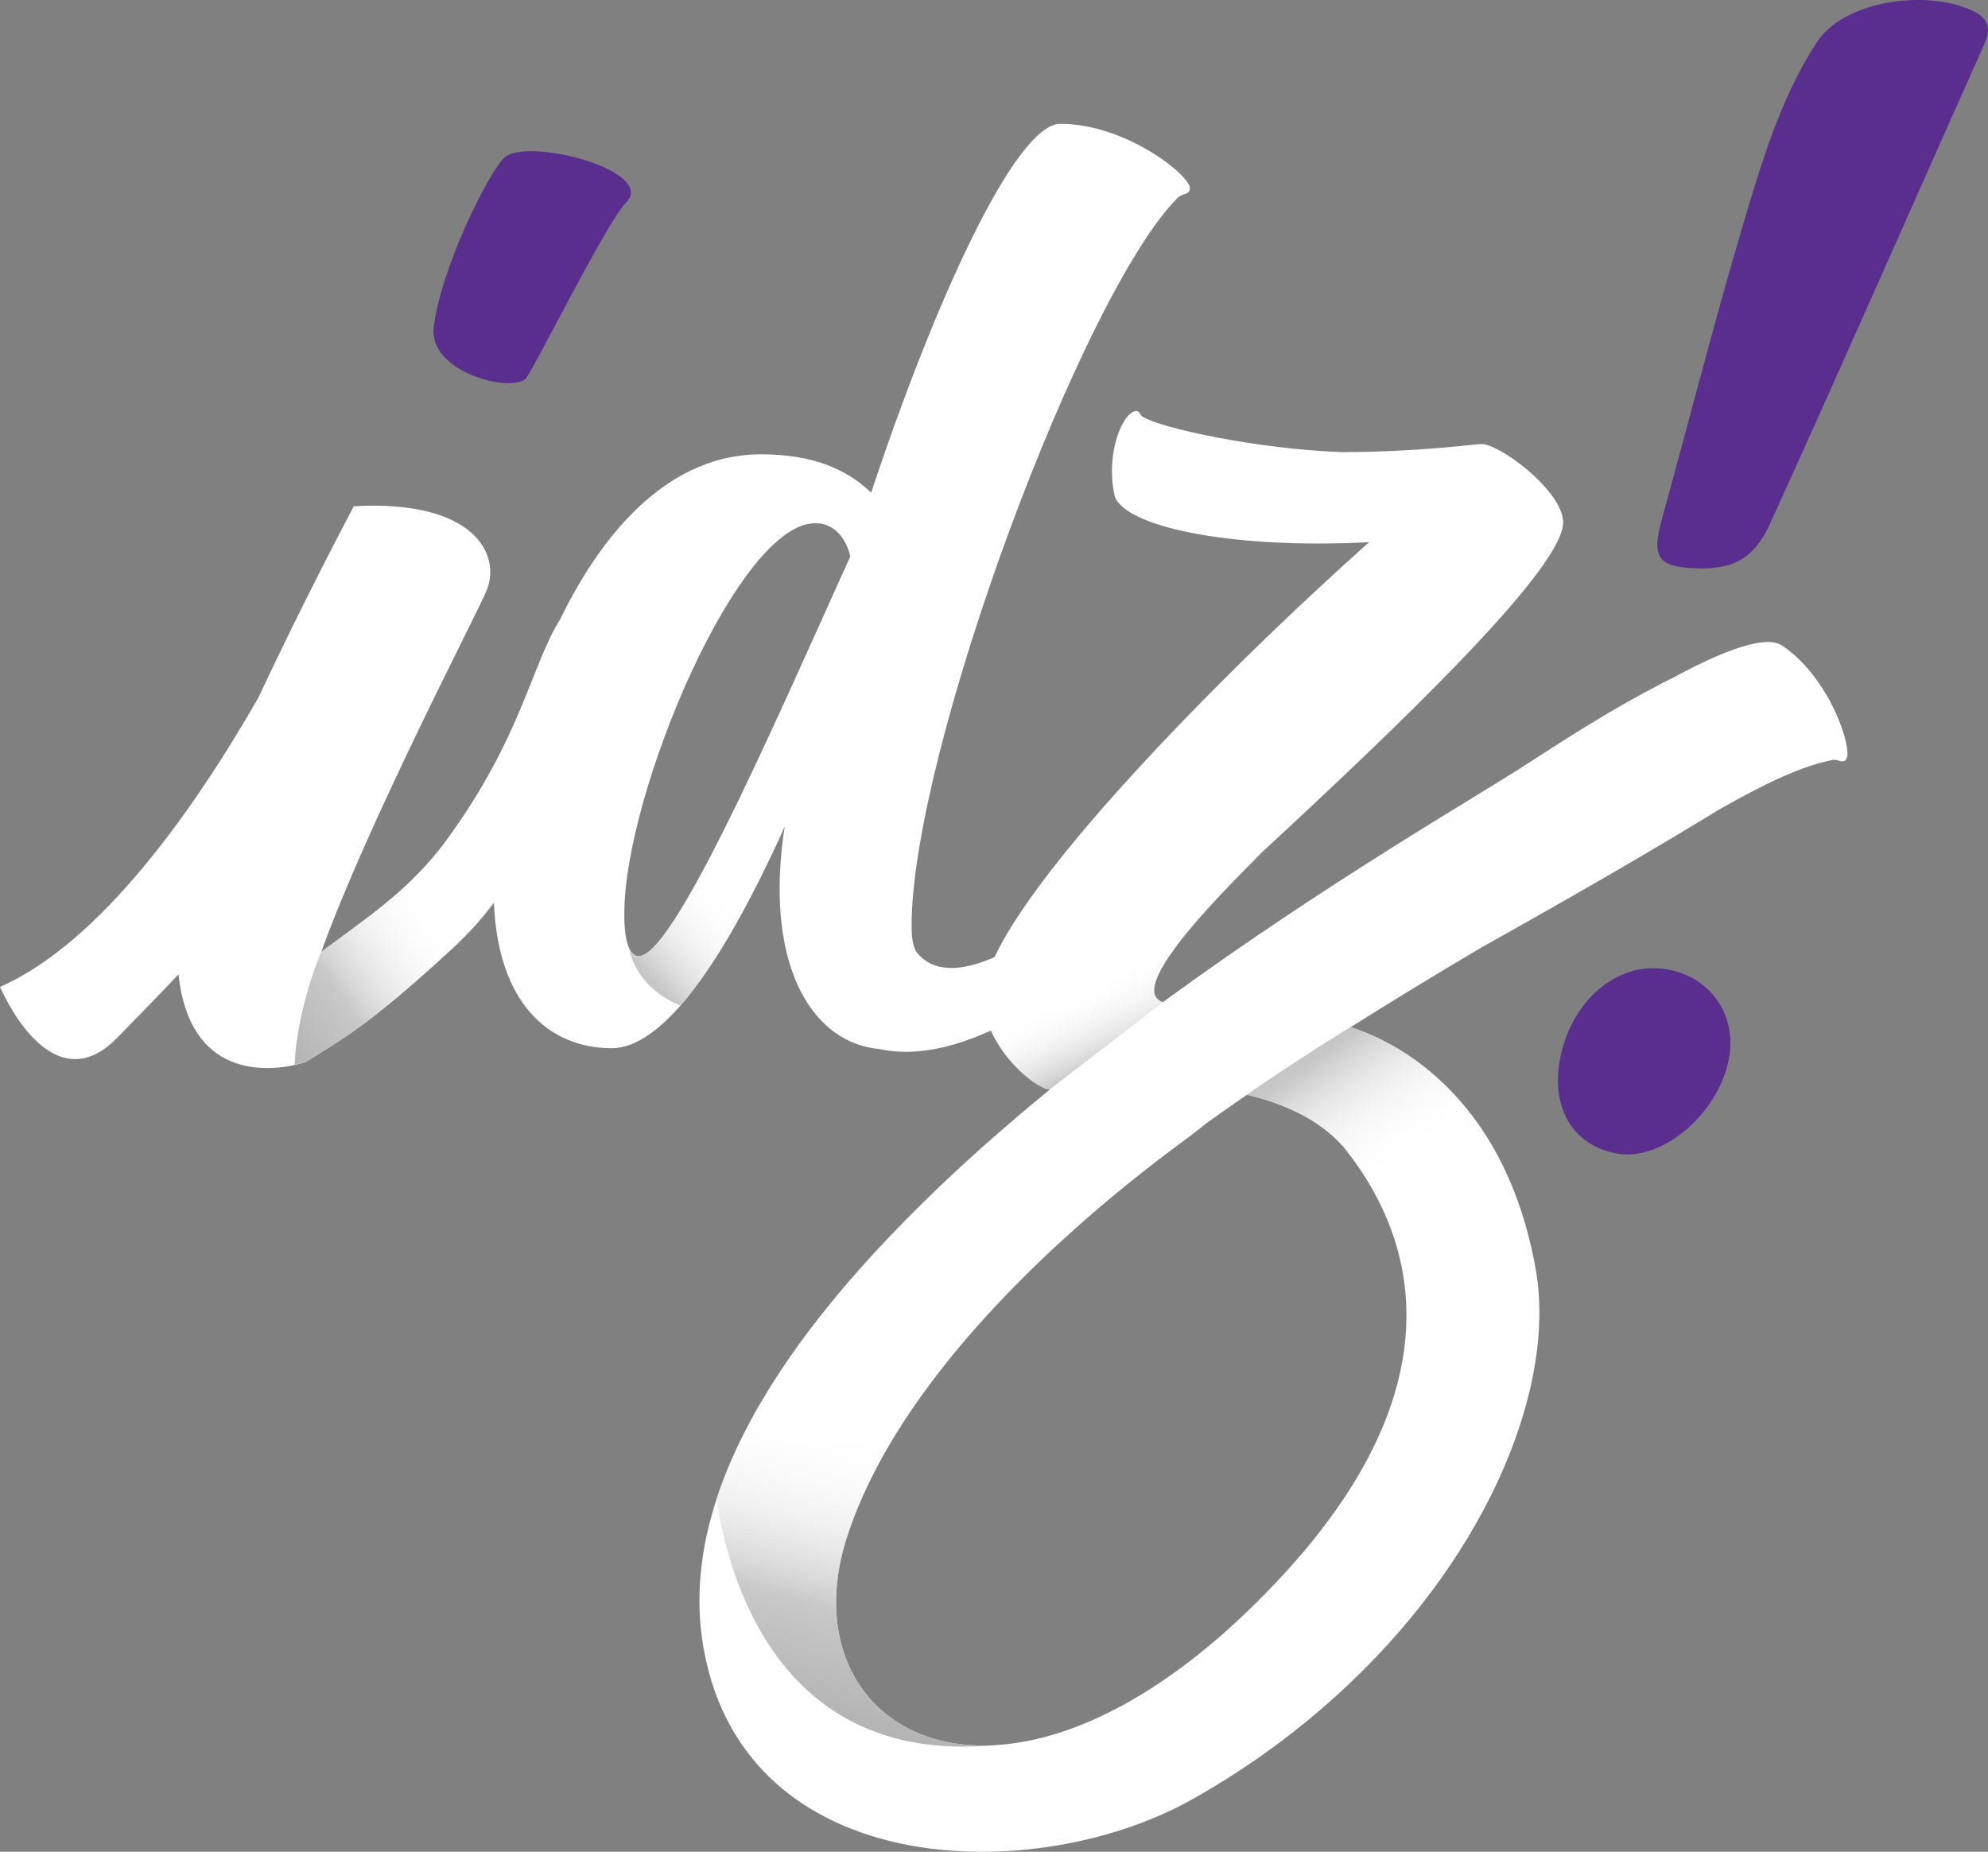 <svg width="73" height="68" viewBox="0 0 73 68" fill="none" xmlns="http://www.w3.org/2000/svg">
<rect x="0" y="0" width="73" height="68" fill="#808080" stroke="none"/>
<g clip-path="url(#clip0_290_495)">
<path d="M38.941 4.544C37.283 4.544 34.3 11.118 31.99 18.091C31.048 17.189 29.793 16.688 27.955 16.682C24.655 16.674 22.2 19.389 20.569 22.742C19.526 24.385 19.163 27.046 16.424 30.809C16.014 31.374 15.579 31.864 15.134 32.298C14.12 33.294 13.046 34.019 12.035 34.779C11.955 34.835 11.871 34.894 11.796 34.954C13.556 30.095 17.519 22.551 17.876 21.665C18.388 20.391 17.46 18.344 12.993 18.589C12.993 18.589 11.19 21.972 9.492 25.611C7.091 29.799 3.683 34.609 0.003 36.241C0.003 36.241 1.838 40.636 4.306 38.107C5.199 37.194 5.929 36.443 6.554 35.78C6.959 39.586 9.776 39.338 10.825 39.107C11.029 39.058 11.166 39.018 11.206 39.004C11.206 39.004 11.209 39.006 11.214 39.01C12.386 38.245 13.385 37.816 16.617 34.827C16.934 34.539 17.221 34.242 17.481 33.952C17.72 33.685 17.935 33.416 18.136 33.149C18.286 36.793 20.108 38.482 22.461 38.492C23.273 38.492 24.127 37.9 24.983 36.93C26.157 35.592 27.325 33.529 28.36 31.339C28.518 31.013 28.669 30.679 28.816 30.348C28.679 31.207 28.631 31.969 28.628 32.605C28.62 36.23 30.168 38.32 32.28 38.52C34.219 38.945 36.537 38.019 38.853 36.408L37.68 34.528C35.966 35.584 34.501 35.926 33.712 35.029C33.584 34.9 33.468 34.609 33.474 33.968C33.49 27.566 39.735 10.771 43.245 7.264C43.424 7.083 43.693 7.175 43.693 6.903C43.693 6.448 41.364 4.552 38.939 4.546L38.941 4.544ZM26.63 30.378C25.267 33.111 24.081 35.107 23.459 35.107C23.3 35.107 23.185 34.999 23.105 34.827C22.96 34.514 22.919 33.989 22.925 33.526C22.933 29.112 27.14 19.117 29.97 19.214C30.552 19.214 31.043 19.664 31.223 20.431C29.812 23.55 28.116 27.402 26.632 30.375L26.63 30.378Z" fill="white"/>
<path d="M18.501 5.807C19.311 4.999 24.156 6.273 22.986 7.442C22.267 8.161 19.512 13.744 19.287 13.922C18.656 14.415 15.74 13.642 15.925 12.02C16.202 9.812 17.916 6.391 18.501 5.807Z" fill="#592E8E"/>
<path style="mix-blend-mode:multiply" d="M18.09 31.784L17.479 33.946C17.218 34.237 16.931 34.533 16.615 34.822C13.382 37.814 12.384 38.242 11.211 39.004C11.211 39.004 11.209 39.002 11.204 38.999C11.166 39.012 11.029 39.055 10.822 39.101C10.857 37.921 11.228 36.332 11.794 34.951C12.808 34.191 14.12 33.289 15.131 32.295L18.09 31.781V31.784Z" fill="url(#paint0_linear_290_495)"/>
<path style="mix-blend-mode:multiply" d="M28.358 31.334C27.322 33.523 26.155 35.587 24.98 36.925C23.467 36.295 23.163 35.158 23.105 34.827C23.185 34.999 23.3 35.107 23.459 35.107C24.084 35.107 25.267 33.111 26.63 30.378L28.358 31.334Z" fill="url(#paint1_linear_290_495)"/>
<path d="M62.371 20.868C60.873 20.838 60.629 20.501 61.032 19.039C62.183 14.87 63.237 10.674 64.522 6.547C65.059 4.829 65.727 3.06 66.717 1.551C67.696 0.062 70.5 -0.345 72.179 0.288C72.817 0.528 73.217 0.832 72.868 1.613C70.242 7.487 67.661 13.38 64.994 19.235C64.396 20.55 63.605 20.895 62.371 20.87V20.868Z" fill="#592E8E"/>
<path d="M57.241 39.158C57.536 36.952 59.205 35.368 61.026 35.57C62.674 35.754 63.747 37.13 63.508 38.748C63.208 40.771 61.126 42.624 59.441 42.368C57.893 42.134 57.016 40.855 57.244 39.158H57.241Z" fill="#592E8E"/>
<path d="M65.434 23.704C64.865 23.319 63.395 23.825 61.466 24.87C61.303 24.948 61.142 25.034 60.978 25.115L60.97 25.123C59.285 25.99 57.606 27.054 56.077 28.051C54.276 29.222 48.726 32.406 42.847 36.694L42.81 36.723C42.775 36.75 42.737 36.774 42.703 36.801C42.139 36.613 42.378 35.931 42.939 35.107C43.926 33.647 45.922 31.743 46.308 31.326C51.339 26.674 57.117 21.14 57.389 19.314C57.582 18.201 55.164 16.332 54.405 16.305C54.231 16.297 52.098 16.602 49.254 16.602C46.163 16.486 42.582 15.718 41.949 15.293C41.806 15.198 41.871 15.061 41.667 15.104C41.251 15.185 40.599 16.55 40.916 18.15C41.141 19.306 45.101 20.181 50.274 19.909C45.023 24.582 36.613 33.036 36.143 36.292C36.014 37.162 36.382 38.013 36.883 38.681C37.404 39.376 38.059 39.874 38.445 39.99C38.466 39.995 38.509 39.995 38.568 39.995C38.145 40.337 37.731 40.688 37.316 41.038C37.316 41.038 37.313 41.039 37.307 41.043V41.048C36.14 42.04 35.008 43.066 33.935 44.121C30.418 47.566 27.539 51.291 26.319 55.027C25.712 56.877 25.511 58.73 25.841 60.553C27.381 69.096 38.026 69.306 43.781 66.072C50.757 62.145 55.049 56.063 56.208 50.903C56.559 49.341 56.624 47.86 56.382 46.551C55.172 39.912 50.88 38.118 49.589 37.72C49.605 37.712 49.624 37.698 49.64 37.69C51.097 36.772 52.667 35.818 54.389 34.797C55.406 34.226 56.514 33.604 57.654 32.953C57.659 32.953 57.662 32.953 57.662 32.947C59.296 32.015 60.983 31.029 62.574 30.063C62.596 30.049 62.612 30.041 62.633 30.028C62.813 29.917 62.993 29.809 63.167 29.702C64.86 28.748 66.167 28.123 67.288 27.908C67.511 27.865 67.664 28.072 67.8 27.87C68.031 27.531 67.245 24.935 65.442 23.704H65.434ZM51.645 48.296C51.645 48.996 51.567 49.734 51.387 50.507C50.874 52.735 49.536 55.266 46.891 58.073C43.03 62.175 39.397 63.917 36.564 64.081C36.505 64.087 36.444 64.095 36.385 64.095C32.119 64.248 29.707 60.796 31.091 56.473C32.425 52.32 35.918 48.291 39.505 45.094C40.736 43.995 41.984 42.996 43.156 42.12C43.169 42.112 43.183 42.104 43.194 42.091C43.33 41.988 43.462 41.894 43.596 41.794C43.789 41.652 43.958 41.52 44.114 41.396C44.122 41.388 44.135 41.383 44.143 41.369C44.181 41.339 44.221 41.304 44.259 41.275C44.462 41.129 44.669 40.984 44.878 40.836C44.967 40.771 45.063 40.706 45.157 40.639C45.367 40.496 45.581 40.348 45.793 40.2C47.175 40.531 48.46 41.118 49.34 42.123C50.502 43.564 51.645 45.651 51.645 48.299V48.296Z" fill="white"/>
<path style="mix-blend-mode:multiply" d="M31.094 56.47C29.71 60.79 32.119 64.246 36.387 64.092C28.489 64.763 26.705 57.749 26.313 55.024C27.537 51.291 30.413 47.566 33.93 44.119L39.507 45.088C35.92 48.285 32.43 52.314 31.094 56.467V56.47Z" fill="url(#paint2_linear_290_495)"/>
<path style="mix-blend-mode:multiply" d="M43.194 42.088C43.446 41.894 43.749 41.66 44.114 41.393C43.961 41.517 43.789 41.652 43.596 41.792C43.465 41.891 43.33 41.986 43.194 42.088Z" fill="url(#paint3_linear_290_495)"/>
<path style="mix-blend-mode:multiply" d="M56.197 50.9L51.39 50.505C51.569 49.731 51.647 48.994 51.647 48.293C51.647 45.646 50.507 43.561 49.343 42.118C48.463 41.113 47.175 40.526 45.796 40.195C45.581 40.34 45.369 40.491 45.16 40.634C46.284 39.839 47.752 38.848 49.584 37.717C50.875 38.115 55.167 39.909 56.377 46.548C56.616 47.857 56.551 49.338 56.203 50.9H56.197Z" fill="url(#paint4_linear_290_495)"/>
<path d="M37.7 35.365C37.7 35.365 37.688 35.373 37.68 35.378L37.7 35.365Z" fill="white"/>
<path d="M42.939 35.104C42.378 35.929 42.139 36.61 42.703 36.798C42.737 36.772 42.775 36.747 42.81 36.72L38.56 39.995C38.501 39.995 38.458 39.995 38.437 39.99C38.053 39.874 37.399 39.376 36.876 38.681L36.331 37.798L42.998 34.016L42.939 35.102V35.104Z" fill="url(#paint5_linear_290_495)"/>
</g>
<defs>
<linearGradient id="paint0_linear_290_495" x1="9.446" y1="38.347" x2="16.45" y2="33.422" gradientUnits="userSpaceOnUse">
<stop stop-color="#AEAEAF"/>
<stop offset="0.41" stop-color="#C8C8C8"/>
<stop offset="0.47" stop-color="#CFCFCF" stop-opacity="0.87"/>
<stop offset="0.66" stop-color="#E3E3E3" stop-opacity="0.5"/>
<stop offset="0.82" stop-color="#F2F2F2" stop-opacity="0.23"/>
<stop offset="0.94" stop-color="#FBFBFB" stop-opacity="0.06"/>
<stop offset="1" stop-color="white" stop-opacity="0"/>
</linearGradient>
<linearGradient id="paint1_linear_290_495" x1="21.393" y1="37.569" x2="26.911" y2="32.707" gradientUnits="userSpaceOnUse">
<stop stop-color="#AEAEAF"/>
<stop offset="0.41" stop-color="#C8C8C8"/>
<stop offset="0.47" stop-color="#CFCFCF" stop-opacity="0.87"/>
<stop offset="0.66" stop-color="#E3E3E3" stop-opacity="0.5"/>
<stop offset="0.82" stop-color="#F2F2F2" stop-opacity="0.23"/>
<stop offset="0.94" stop-color="#FBFBFB" stop-opacity="0.06"/>
<stop offset="1" stop-color="white" stop-opacity="0"/>
</linearGradient>
<linearGradient id="paint2_linear_290_495" x1="30.16" y1="64.141" x2="33.201" y2="52.49" gradientUnits="userSpaceOnUse">
<stop stop-color="#AEAEAF"/>
<stop offset="0.41" stop-color="#C8C8C8"/>
<stop offset="0.47" stop-color="#CFCFCF" stop-opacity="0.87"/>
<stop offset="0.66" stop-color="#E3E3E3" stop-opacity="0.5"/>
<stop offset="0.82" stop-color="#F2F2F2" stop-opacity="0.23"/>
<stop offset="0.94" stop-color="#FBFBFB" stop-opacity="0.06"/>
<stop offset="1" stop-color="white" stop-opacity="0"/>
</linearGradient>
<linearGradient id="paint3_linear_290_495" x1="43.636" y1="41.714" x2="43.65" y2="41.735" gradientUnits="userSpaceOnUse">
<stop stop-color="#AEAEAF"/>
<stop offset="0.41" stop-color="#C8C8C8"/>
<stop offset="0.47" stop-color="#CFCFCF" stop-opacity="0.87"/>
<stop offset="0.66" stop-color="#E3E3E3" stop-opacity="0.5"/>
<stop offset="0.82" stop-color="#F2F2F2" stop-opacity="0.23"/>
<stop offset="0.94" stop-color="#FBFBFB" stop-opacity="0.06"/>
<stop offset="1" stop-color="white" stop-opacity="0"/>
</linearGradient>
<linearGradient id="paint4_linear_290_495" x1="46.086" y1="36.136" x2="51.097" y2="43.328" gradientUnits="userSpaceOnUse">
<stop stop-color="#AEAEAF"/>
<stop offset="0.41" stop-color="#C8C8C8"/>
<stop offset="0.47" stop-color="#CFCFCF" stop-opacity="0.87"/>
<stop offset="0.66" stop-color="#E3E3E3" stop-opacity="0.5"/>
<stop offset="0.82" stop-color="#F2F2F2" stop-opacity="0.23"/>
<stop offset="0.94" stop-color="#FBFBFB" stop-opacity="0.06"/>
<stop offset="1" stop-color="white" stop-opacity="0"/>
</linearGradient>
<linearGradient id="paint5_linear_290_495" x1="41.914" y1="40.803" x2="39.703" y2="36.029" gradientUnits="userSpaceOnUse">
<stop offset="0.33" stop-color="#AEAEAF"/>
<stop offset="0.41" stop-color="#C8C8C8"/>
<stop offset="0.47" stop-color="#CFCFCF" stop-opacity="0.87"/>
<stop offset="0.66" stop-color="#E3E3E3" stop-opacity="0.5"/>
<stop offset="0.82" stop-color="#F2F2F2" stop-opacity="0.23"/>
<stop offset="0.94" stop-color="#FBFBFB" stop-opacity="0.06"/>
<stop offset="1" stop-color="white" stop-opacity="0"/>
</linearGradient>
<clipPath id="clip0_290_495">
<rect width="73" height="68" fill="white"/>
</clipPath>
</defs>
</svg>
